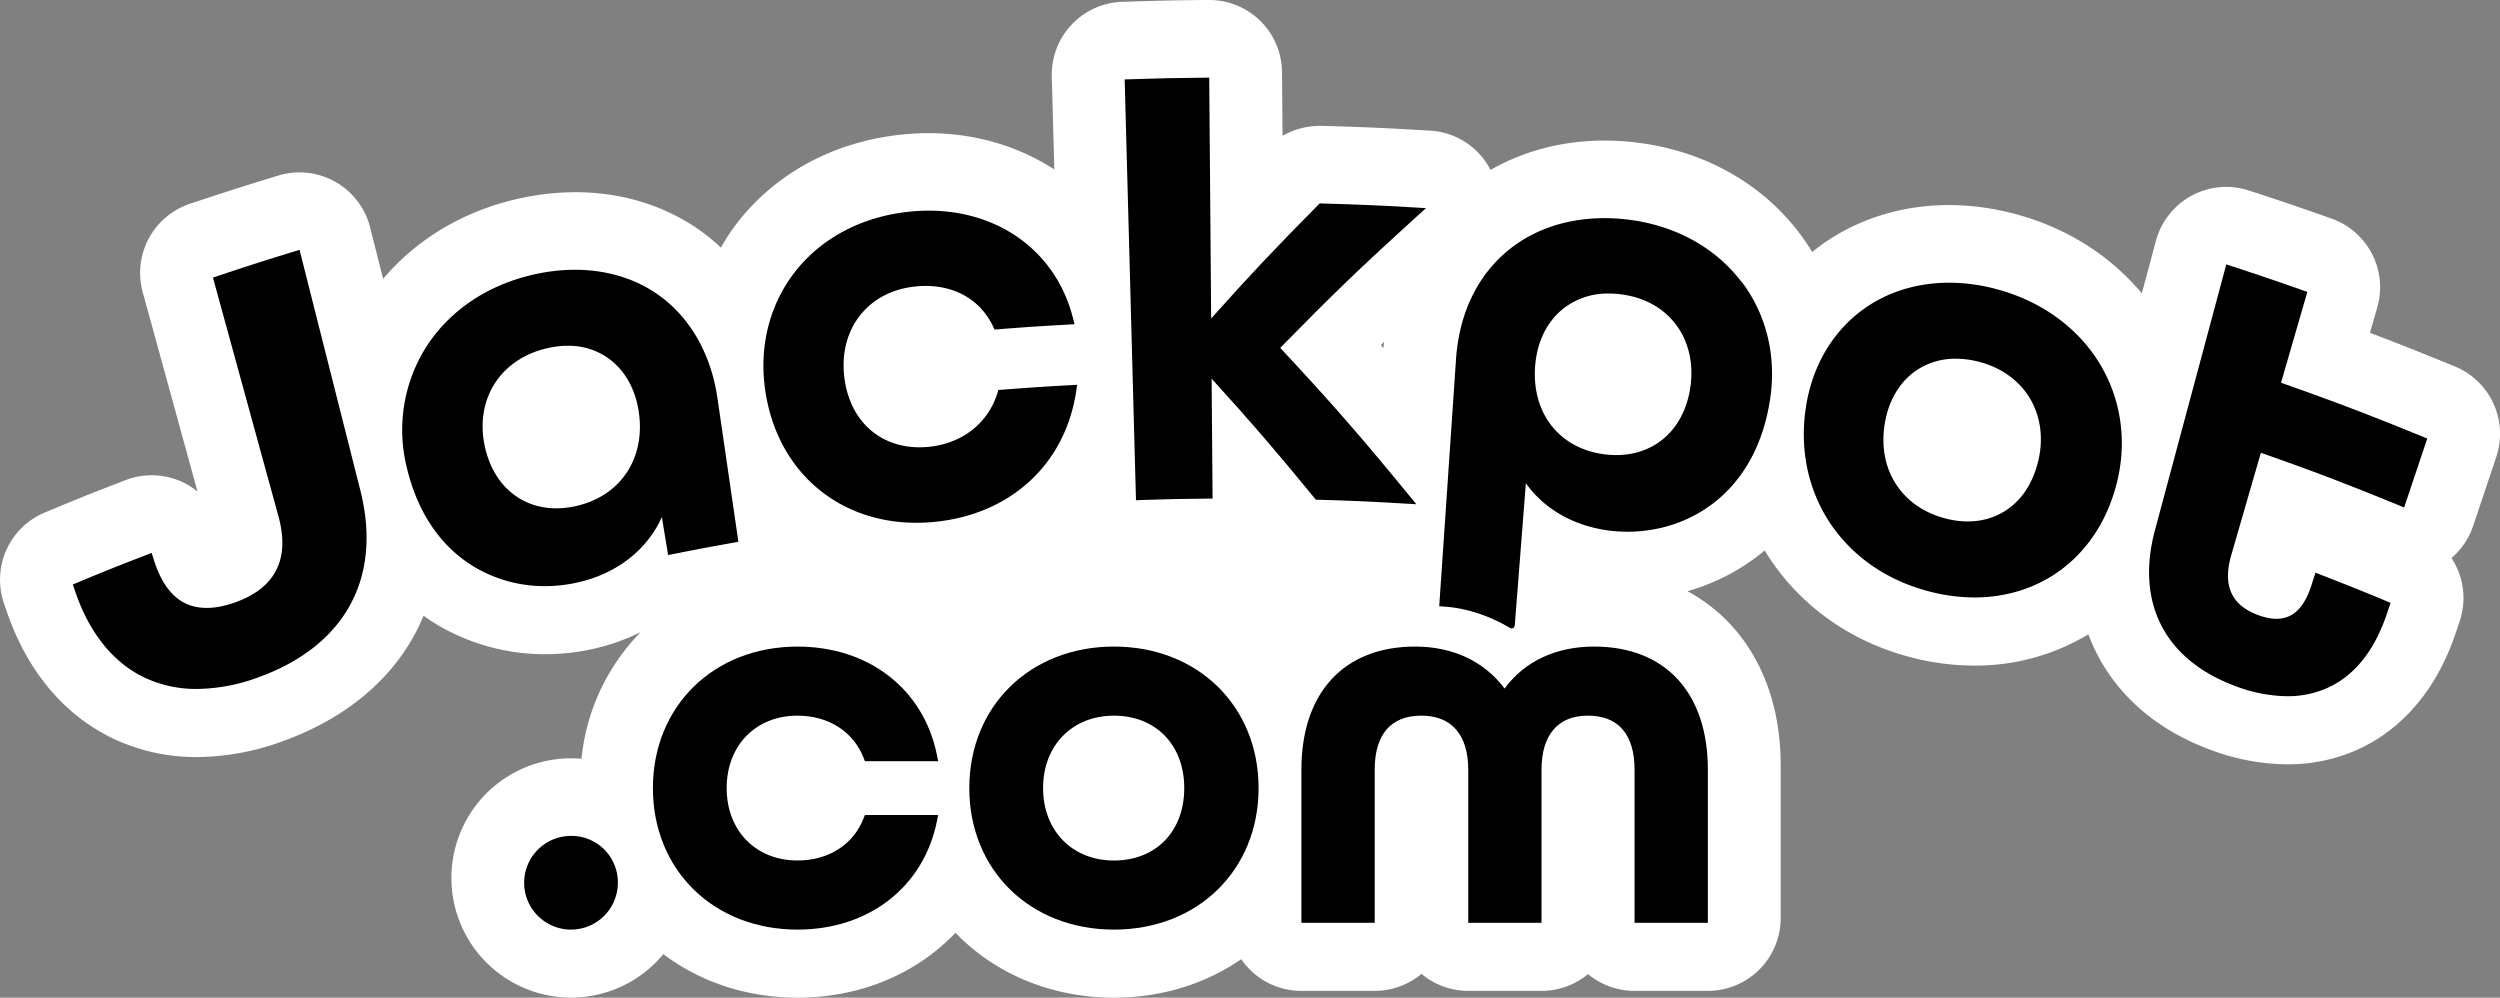 <svg xmlns="http://www.w3.org/2000/svg" xmlns:xlink="http://www.w3.org/1999/xlink" viewBox="0 0 1104.64 440.82"><rect x="0" y="0" width="1104.64" height="440.82" fill="#808080" stroke="none"/><defs><style>.cls-1{fill:none;}.cls-2{clip-path:url(#clip-path);}.cls-3{fill:#fff;}</style><clipPath id="clip-path" transform="translate(0 -0.01)"><rect class="cls-1" width="1104.64" height="440.84"/></clipPath></defs><g id="Layer_2" data-name="Layer 2"><g id="Layer_1-2" data-name="Layer 1"><g class="cls-2"><path class="cls-3" d="M252.32,399.45A11.49,11.49,0,1,1,263.82,388a11.78,11.78,0,0,1-11.5,11.48M611.57,151.08c-.09.92-.23,1.79-.29,2.72-.38-.44-.77-.87-1.16-1.3l1.45-1.42m473,10.79-2.11-.86c-14.24-5.8-24.61-9.93-35.29-13.95l3.22-11.17a32.17,32.17,0,0,0-20.2-39.29l-2.2-.79c-12.5-4.41-18.76-6.52-31.86-10.83l-2.46-.79a32.18,32.18,0,0,0-41.06,22.24l-6.23,23.21C932,112.42,912,99.93,888.66,94.1c-29.22-7.31-58-3-81,12.14-2.42,1.61-4.69,3.33-6.93,5.12a101,101,0,0,0-5.7-8.41c-16.68-22-42-36.14-71.18-39.86-23.91-3.07-46.49,1.26-65.23,12a32.16,32.16,0,0,0-26.75-17.36l-5.76-.33c-16.45-.93-24.52-1.28-41.15-1.76l-1.05,0A33.54,33.54,0,0,0,566.69,60l-.23-28.1A32.16,32.16,0,0,0,534,0l-2.44,0C518,.18,511.41.3,498.31.75l-2.42.06a32.19,32.19,0,0,0-31.15,33l1.12,41.08C447,62.64,423.48,56.81,398.19,59.5c-29.3,3.08-54.85,16.69-71.93,38.32a93.81,93.81,0,0,0-7.73,11.59,89,89,0,0,0-10.24-8.3C286,85.85,257.54,81.18,228.18,88c-23.8,5.5-44.19,17.87-58.9,35.21l-5.74-22.72a32.19,32.19,0,0,0-40.66-22.89l-2.44.75c-13.85,4.24-20.59,6.42-34.4,11l-2.19.73a32.18,32.18,0,0,0-20.79,39l24.2,88.09a33.62,33.62,0,0,0-6.31-4,32.24,32.24,0,0,0-25.51-1l-2.44.95c-12.28,4.73-18.38,7.17-31,12.43l-2.11.87A32.19,32.19,0,0,0,1.77,266.65l1.11,3.25c9,26.44,25.25,45.94,47,56.4a85.41,85.41,0,0,0,37.22,8.22,112,112,0,0,0,37.81-7c30.63-11.05,52-30.61,62.24-55.44,2.46,1.74,5,3.41,7.64,4.91a93.21,93.21,0,0,0,46.06,12.08,97.39,97.39,0,0,0,22.42-2.62,92.15,92.15,0,0,0,19.86-7.16,92.64,92.64,0,0,0-26.18,56c-1.52-.12-3-.22-4.59-.22A52.87,52.87,0,1,0,293.1,421.6c16.12,12.13,36.51,19.23,59.3,19.23,28,0,52.6-10.66,69.78-28.65,17.26,17.83,41.83,28.65,70,28.65,21.38,0,40.65-6.25,56.27-17a32.11,32.11,0,0,0,26.56,14H607.4a32.06,32.06,0,0,0,20.68-7.52,32.09,32.09,0,0,0,20.67,7.52h32.39a32,32,0,0,0,20.55-7.42,32,32,0,0,0,20.55,7.42h32.37a32.17,32.17,0,0,0,32.19-32.17v-67.6c0-35.5-15.56-63-41.2-76.83a92,92,0,0,0,34.13-18c13.87,22.86,36.68,40.23,65.56,47.46a111.3,111.3,0,0,0,27.09,3.41,96.48,96.48,0,0,0,50.38-13.81c8.49,22.85,27,41.08,53.9,51a98,98,0,0,0,34,6.44,74.69,74.69,0,0,0,32.33-7.09c13.49-6.41,31.72-20.41,42-50.71l1.78-5.25a32.12,32.12,0,0,0-3.57-28.09,32.15,32.15,0,0,0,9.57-14.2L1103,201.89a32.19,32.19,0,0,0-18.38-40" transform="translate(0 -0.01)"/><path d="M132.35,110.4l-2.46.76c-13.53,4.16-20.13,6.27-33.61,10.78l-2.19.73L123,228c5.2,18.9-1.17,31.72-18.92,38.11-8.9,3.21-16.41,3.33-22.34.41s-10.6-9.2-13.65-18.79L67,244.31l-2.42.94c-12.06,4.67-18,7-30.3,12.14l-2.11.87,1.16,3.36C39.5,279.71,50,292.77,63.79,299.37a53.2,53.2,0,0,0,23.27,5.05A79.79,79.79,0,0,0,114,299.35c38.5-13.87,55-44,45.2-82.74Z" transform="translate(0 -0.01)"/><path d="M241.75,153.89a39.86,39.86,0,0,1,9.14-1.1,30.41,30.41,0,0,1,17.24,5.06c7.35,4.93,12.35,13.24,14,23.43,3.43,20.71-7.57,37.71-27.39,42.28-9.61,2.21-18.52.94-25.79-3.69-7.48-4.76-12.57-12.62-14.75-22.73-4.42-20.71,6.89-38.5,27.52-43.25m53.49,91.38,2.48-.49c10.48-2.09,15.74-3.08,26.26-4.95l2.31-.43L317,175.86c-2.9-19.86-12.45-36.23-26.89-46.1-14.78-10.11-34.24-13.08-54.73-8.35S198.05,137.7,187.89,154a68.67,68.67,0,0,0-8.2,52.33c4.79,20.51,15.52,36,31,44.82A60.73,60.73,0,0,0,240.82,259a65.71,65.71,0,0,0,15-1.77c17.12-4,30.28-14.52,36.62-28.79Z" transform="translate(0 -0.01)"/><path d="M404.89,231a81.32,81.32,0,0,0,8.61-.45c33.33-3.51,57.11-25.54,62-57.51l.47-3-3,.16c-12.15.67-18.06,1.08-30.18,2l-1.65.12-.48,1.57c-4.19,13.2-15.46,22-30.14,23.55-20.17,2-35.21-10.46-37.51-31.27-1.14-10.28,1.42-19.88,7.21-27.05s14.11-11.46,24.25-12.53c15.45-1.61,28.23,4.93,34.26,17.52l.73,1.53,1.66-.15c12.15-.95,18.18-1.36,30.67-2.05l3-.16-.73-2.88c-8.1-31.72-37.24-50.59-72.5-46.83-20.61,2.17-38.38,11.49-50.05,26.26-11.19,14.17-16,32.41-13.57,51.31C342.61,207.37,369.6,231,404.89,231" transform="translate(0 -0.01)"/><path d="M504.37,220.94c11.68-.39,17.36-.51,29-.61l2.42,0-.43-53c17.87,19.66,27.47,30.81,45.37,52.64l.71.85,1.11,0c15.15.45,22.57.77,37.71,1.67l5.57.32-3.53-4.3c-22-26.79-33.43-39.87-56.62-64.8,23-23.48,35.11-35.16,60.11-57.84l4.3-3.9-5.8-.34c-16.17-.92-24-1.26-40.17-1.71l-1.06,0-.73.75c-19.7,19.94-29.71,30.54-47.17,50.06l-.86-106.39-2.43,0c-13.29.14-19.66.26-32.52.69l-2.41.08,5,185.94Z" transform="translate(0 -0.01)"/><path d="M900.64,203.47c-2.33,10.13-7.53,17.93-15.07,22.54-7.27,4.45-16.12,5.56-25.63,3.17-19.92-5-30.78-22.2-27-42.85,1.83-10.06,6.93-18.22,14.34-23a30.62,30.62,0,0,1,16.9-4.81,40.3,40.3,0,0,1,9.85,1.25c20.43,5.1,31.39,23.09,26.64,43.71m-19.78-76.06c-20.39-5.09-40.11-2.31-55.46,7.8-14.62,9.63-24.33,25.29-27.37,44-6.26,38.79,16.38,72.62,55.05,82.29A79.3,79.3,0,0,0,872.39,264c30.36,0,55-19,62.94-50.6,4.69-18.67,1.84-37.65-8-53.43-10-16-26.47-27.54-46.47-32.54" transform="translate(0 -0.01)"/><path d="M1070.34,192.9c-25-10.21-37.72-15-62.45-23.78L1019.51,129l-2.18-.77c-12.34-4.35-18.46-6.42-31.17-10.59l-2.46-.81L952.23,234.09c-8.7,32.33,4.28,57.51,35.6,69.11a65.93,65.93,0,0,0,22.78,4.44,42.83,42.83,0,0,0,18.5-4c11.48-5.46,20-16.22,25.41-32l1.78-5.26-2.11-.88c-11.53-4.79-17.16-7-28.67-11.51l-2.42-.93-1.79,5.6c-2.21,6.93-5.42,11.47-9.56,13.49-3.76,1.82-8.47,1.7-14-.37-11.86-4.39-15.74-13.08-11.84-26.54l13.07-45.17c24,8.45,36.38,13.18,60.91,23.19l2.39,1,10.22-30.48Z" transform="translate(0 -0.01)"/><path d="M252.33,369.36A20.7,20.7,0,1,0,273,390.06a20.49,20.49,0,0,0-20.69-20.7" transform="translate(0 -0.01)"/><path d="M352.39,316.23c13.65,0,24.56,6.95,29.17,18.56l.61,1.55h32.37l-.59-2.93c-5.95-29-30.12-47.7-61.56-47.7-37,0-63.9,26.3-63.9,62.53s26.86,62.52,63.9,62.52c31.44,0,55.61-18.74,61.56-47.7l.59-2.94H382.17l-.61,1.54C377,373.3,366,380.22,352.39,380.22c-18.43,0-31.31-13.16-31.31-32s12.88-32,31.31-32" transform="translate(0 -0.01)"/><path d="M492.2,380.23c-18.44,0-31.31-13.16-31.31-32s12.87-32,31.31-32,31.07,12.88,31.07,32-12.49,32-31.07,32m0-94.53c-37,0-63.91,26.3-63.91,62.53s26.87,62.53,63.91,62.53,63.91-26.3,63.91-62.53S529.24,285.7,492.2,285.7" transform="translate(0 -0.01)"/><path d="M704.35,285.7c-16.88,0-30.79,6.56-39.54,18.56-8.94-12-22.83-18.56-39.5-18.56-31.48,0-50.28,20.35-50.28,54.45v67.6h32.39v-67.6c0-15.64,7.12-23.93,20.65-23.93,13.34,0,20.69,8.51,20.69,23.93v67.6h32.37v-67.6c0-15.42,7.25-23.93,20.43-23.93,13.53,0,20.68,8.29,20.68,23.93v67.6h32.39v-67.6c0-34.1-18.81-54.45-50.28-54.45" transform="translate(0 -0.01)"/><path d="M747,170.33c-2.66,20.75-18,33-38.07,30.42s-32.31-18.34-30.59-39.3c.84-10.37,5.16-19.21,12.13-24.85a31.69,31.69,0,0,1,20.41-6.89,45,45,0,0,1,5.36.35c10.29,1.32,18.68,5.95,24.31,13.38,5.46,7.25,7.75,16.8,6.45,26.89m22.42-45.84c-11.39-15-29-24.77-49.61-27.39s-39.7,2.19-53.51,13.61-21.75,28.26-23,48.77l-7.37,108.39,2.4.2c13.62.89,24.79,6.94,29,9.48,0,0,1.79.77,2-1.46l4.88-62.57c8.06,11.35,21.06,18.85,36.59,20.9,29.63,3.86,64.62-12.69,71.38-58.34,2.79-18.85-1.7-37.17-12.63-51.59" transform="translate(0 -0.01)"/></g></g></g></svg>